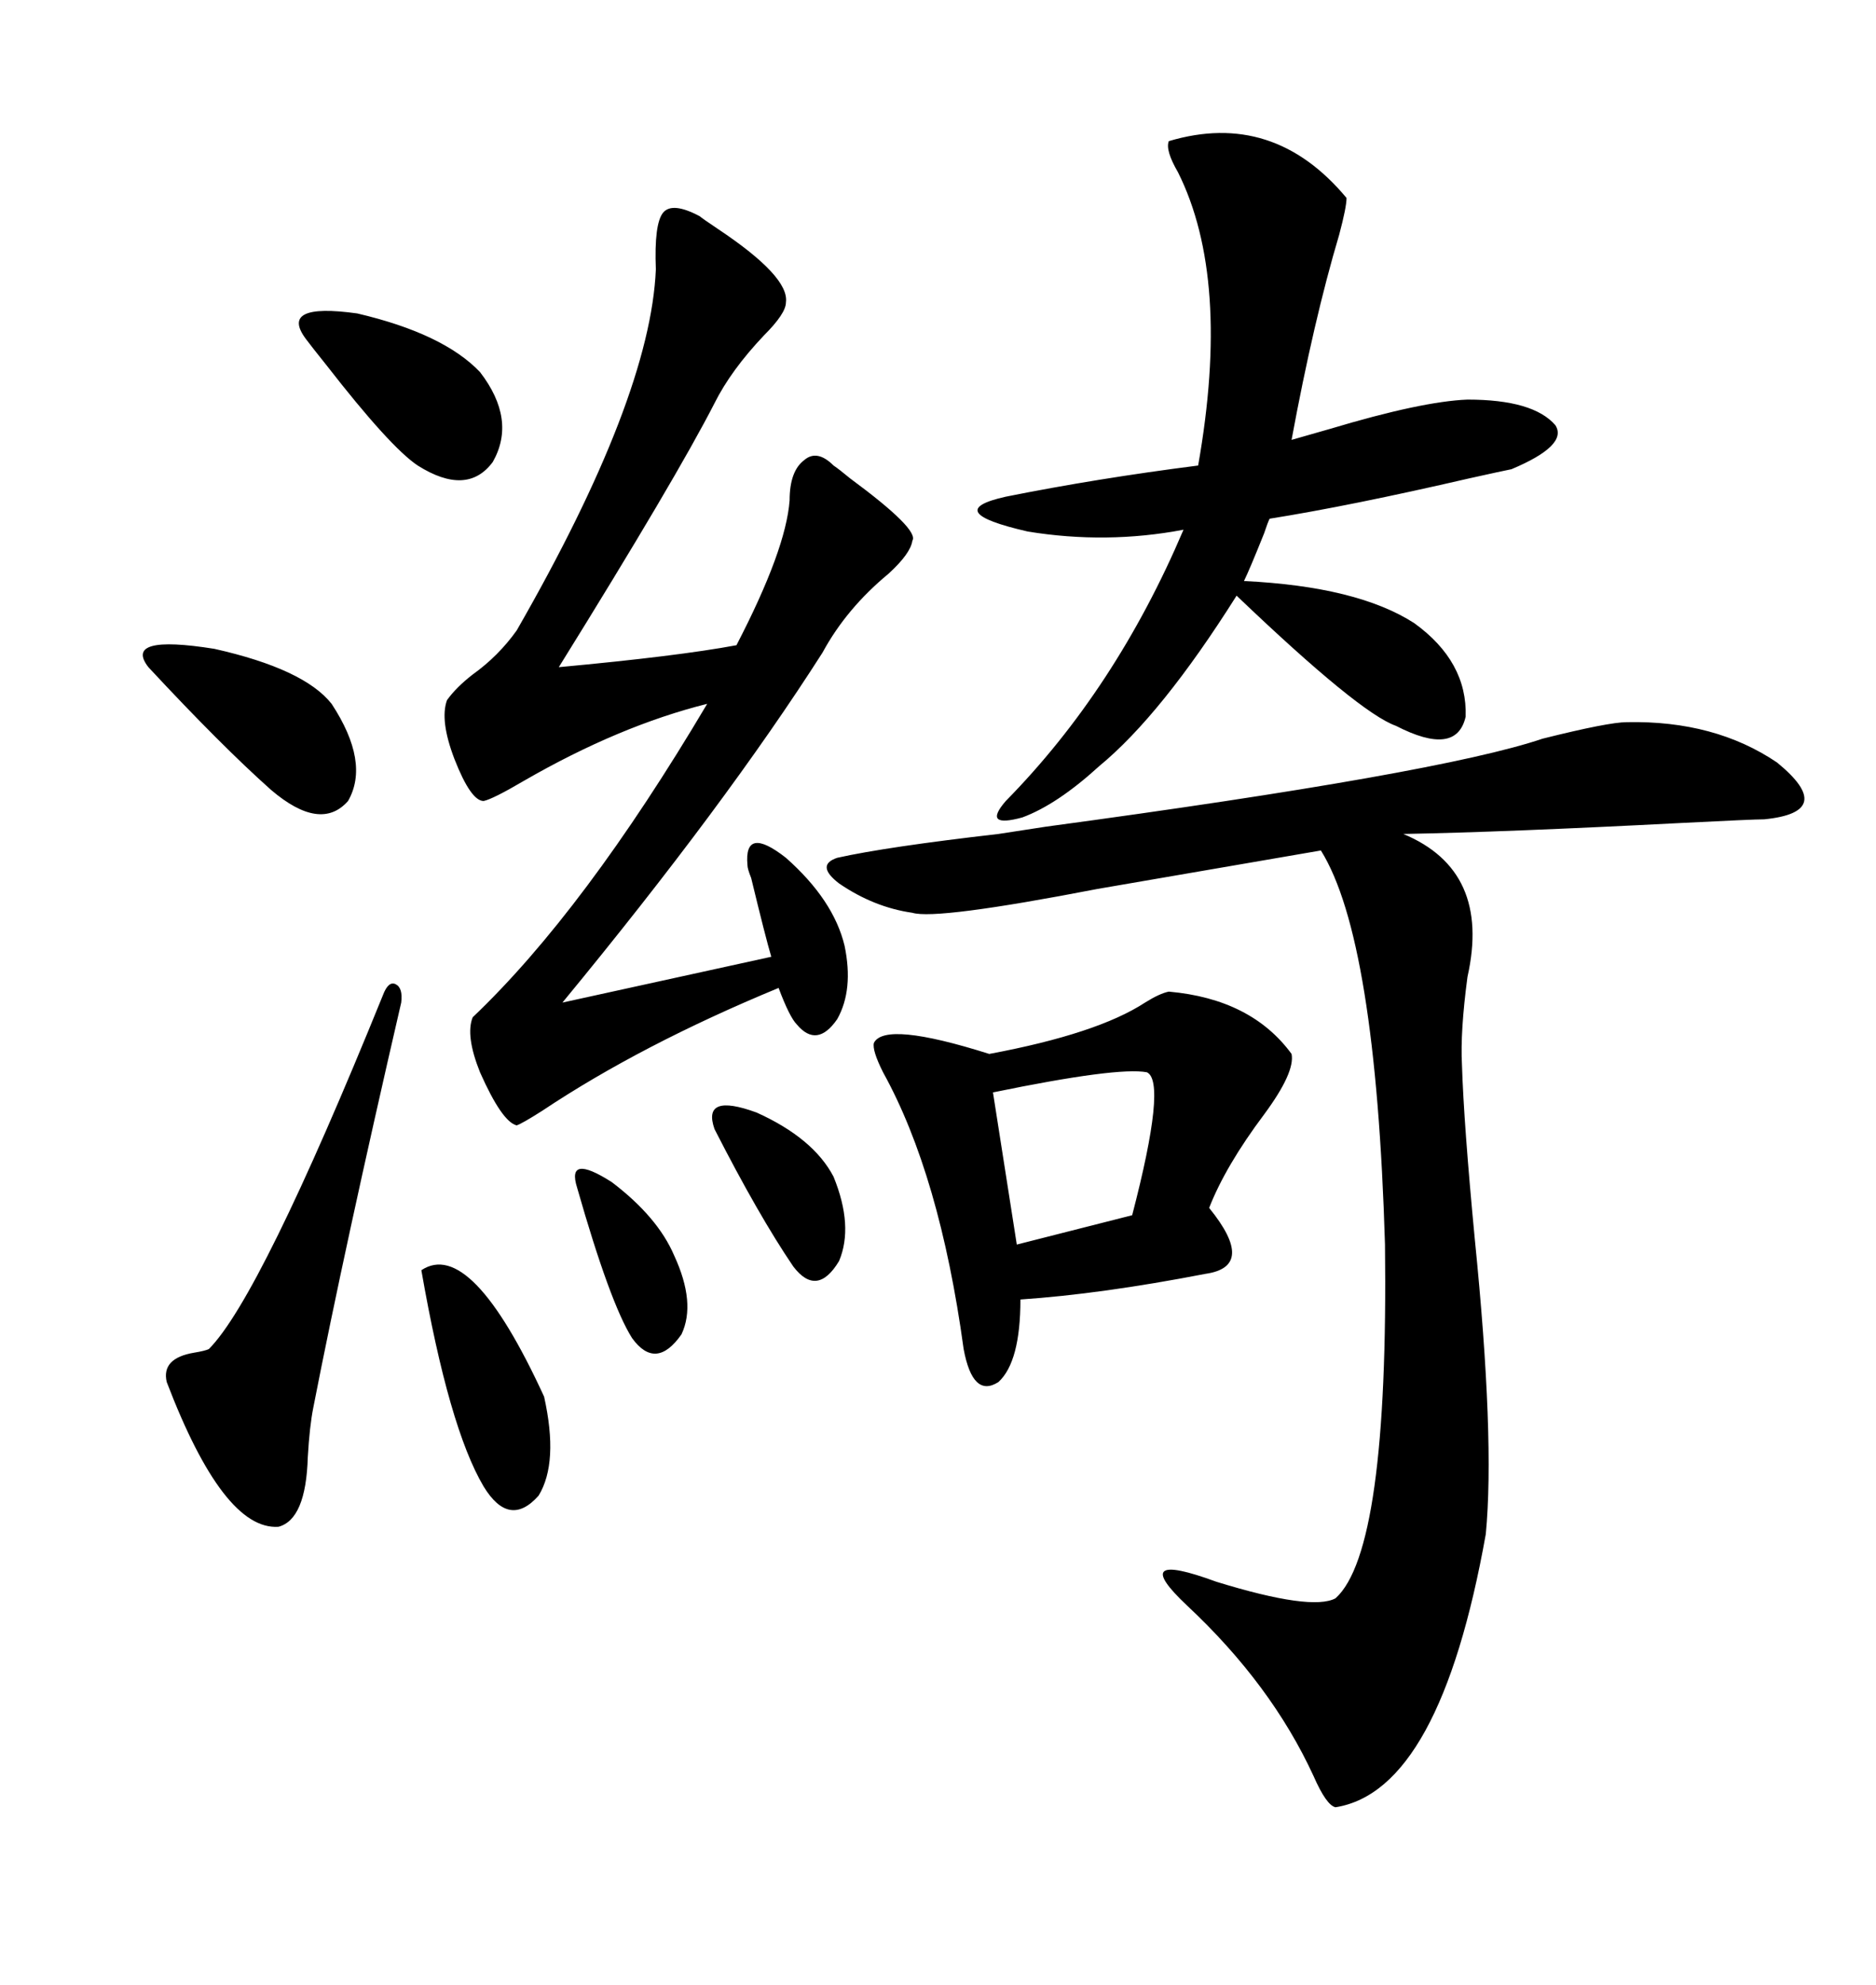 <svg xmlns="http://www.w3.org/2000/svg" xmlns:xlink="http://www.w3.org/1999/xlink" width="300" height="317.285"><path d="M159.67 133.30L167.29 132.13Q230.27 123.63 246.68 118.07L246.68 118.07Q257.23 115.43 260.16 115.43L260.16 115.43Q274.22 115.14 284.18 121.88L284.18 121.88Q293.85 129.79 282.13 130.96L282.13 130.96Q280.37 130.96 268.95 131.54L268.95 131.54Q240.53 133.01 224.41 133.30L224.41 133.30Q238.48 139.16 234.67 156.15L234.67 156.15Q233.50 164.94 233.79 170.21L233.79 170.21Q234.08 179.59 235.84 198.05L235.84 198.05Q239.06 229.98 237.60 245.21L237.60 245.21Q230.27 286.23 213.57 288.87L213.57 288.87Q212.11 288.57 210.06 283.89L210.06 283.89Q203.32 269.24 189.84 256.64L189.84 256.64Q180.18 247.56 194.53 252.83L194.53 252.83Q209.77 257.52 213.57 255.47L213.57 255.47Q222.07 247.85 221.48 198.93L221.48 198.93Q220.02 150 211.23 135.94L211.23 135.94Q196.00 138.57 175.49 142.09L175.49 142.09Q149.71 147.07 145.90 145.90L145.90 145.90Q139.75 145.02 134.18 141.21L134.18 141.21Q130.37 138.28 133.89 137.11L133.89 137.11Q141.80 135.35 159.67 133.30L159.67 133.30ZM111.91 34.57L111.91 34.57Q112.21 34.86 114.84 36.62L114.84 36.62Q126.27 44.24 125.68 48.34L125.68 48.34Q125.68 50.10 122.17 53.61L122.17 53.61Q116.89 59.18 114.26 64.45L114.26 64.45Q108.11 76.46 89.36 106.64L89.36 106.64Q108.40 104.88 117.77 103.13L117.77 103.13Q125.68 87.89 126.27 79.98L126.27 79.98Q126.27 75.29 128.61 73.54L128.61 73.54Q130.66 71.78 133.30 74.41L133.30 74.41Q134.18 75 135.94 76.46L135.94 76.46Q147.07 84.67 145.90 86.43L145.90 86.43Q145.61 88.48 142.09 91.70L142.09 91.70Q135.35 97.27 131.54 104.30L131.54 104.30Q116.02 128.61 89.94 160.25L89.94 160.25L123.34 152.93Q122.46 150 120.12 140.33L120.12 140.33Q119.53 138.87 119.53 138.28L119.53 138.28Q118.95 131.84 125.68 137.11L125.68 137.11Q133.30 143.85 135.06 151.17L135.06 151.17Q136.52 158.20 133.89 162.89L133.89 162.89Q130.66 167.58 127.44 163.77L127.44 163.77Q126.27 162.60 124.51 157.91L124.51 157.91Q102.54 166.99 86.72 177.54L86.72 177.54Q83.50 179.59 82.62 179.88L82.62 179.88Q80.27 179.30 76.76 171.39L76.76 171.39Q74.41 165.53 75.59 162.60L75.59 162.60Q93.46 145.61 113.09 112.50L113.09 112.50Q99.02 116.02 83.79 124.80L83.79 124.80Q78.81 127.73 77.34 128.03L77.34 128.03Q75.29 128.03 72.66 121.29L72.66 121.29Q70.31 115.14 71.48 111.91L71.48 111.91Q72.95 109.86 75.59 107.81L75.59 107.81Q79.69 104.88 82.62 100.78L82.62 100.78Q104.00 63.57 104.88 43.07L104.88 43.07Q104.59 35.74 106.05 33.98L106.05 33.98Q107.52 32.23 111.91 34.57ZM186.91 22.56L186.91 22.56Q203.61 17.58 215.33 31.64L215.33 31.64Q215.33 33.11 214.16 37.50L214.16 37.50Q210.06 51.27 206.54 70.31L206.54 70.31Q208.59 69.73 212.70 68.55L212.70 68.55Q227.34 64.16 234.67 63.87L234.67 63.87Q245.21 63.87 248.73 67.97L248.73 67.97Q250.78 71.19 241.70 75L241.70 75Q240.23 75.29 234.96 76.46L234.96 76.46Q215.92 80.86 203.03 82.91L203.03 82.91Q202.73 83.50 202.15 85.25L202.15 85.25Q199.80 91.11 198.93 92.87L198.93 92.87Q217.09 93.75 226.17 99.61L226.17 99.61Q234.67 105.76 234.38 114.55L234.38 114.55Q232.91 121.00 223.24 116.02L223.24 116.02Q217.38 113.96 197.75 95.21L197.75 95.21Q185.74 114.26 175.78 122.46L175.78 122.46Q169.04 128.61 163.48 130.66L163.48 130.66Q157.03 132.42 160.84 128.03L160.84 128.03Q178.42 110.16 189.26 84.67L189.26 84.67Q176.95 87.01 164.36 84.96L164.36 84.96Q150.29 81.74 160.84 79.39L160.84 79.39Q175.49 76.46 191.60 74.41L191.60 74.41Q196.88 44.53 188.38 27.54L188.38 27.54Q186.33 24.02 186.91 22.56ZM186.91 158.50L186.91 158.50Q200.10 159.67 206.54 168.46L206.54 168.46Q207.13 171.39 202.15 178.13L202.15 178.13Q196.00 186.33 193.36 193.07L193.36 193.07Q200.98 202.44 192.77 203.61L192.77 203.61Q176.07 206.84 163.18 207.71L163.18 207.71Q163.18 217.68 159.67 220.90L159.67 220.90Q155.57 223.54 154.10 215.63L154.10 215.63Q150.29 187.79 141.21 171.39L141.21 171.39Q139.45 167.87 139.75 166.70L139.75 166.70Q141.50 163.18 158.20 168.46L158.20 168.46Q175.49 165.23 183.11 160.25L183.11 160.25Q185.45 158.79 186.91 158.50ZM64.16 160.25L64.16 160.25Q55.08 199.51 50.10 225L50.10 225Q49.51 227.93 49.22 232.91L49.22 232.91Q48.93 242.87 44.53 244.04L44.53 244.04Q35.74 244.63 26.66 220.90L26.66 220.90Q25.78 217.09 31.05 216.21L31.05 216.21Q32.81 215.92 33.40 215.63L33.40 215.63Q41.60 207.42 61.23 159.08L61.23 159.08Q62.11 156.74 63.28 157.32L63.28 157.32Q64.45 157.91 64.16 160.25ZM183.40 171.39L183.40 171.39Q178.71 170.51 158.79 174.61L158.79 174.61L162.60 198.93L181.05 194.24Q186.62 172.85 183.40 171.39ZM48.93 54.20L48.93 54.20Q44.53 48.34 57.13 50.10L57.13 50.10Q70.90 53.32 76.76 59.47L76.76 59.47Q82.62 67.09 78.81 73.83L78.81 73.83Q74.71 79.39 66.80 74.41L66.80 74.41Q62.40 71.48 52.15 58.30L52.15 58.30Q49.80 55.37 48.93 54.20ZM23.73 106.64L23.73 106.64Q19.63 101.37 34.28 103.71L34.28 103.71Q48.63 106.93 53.03 112.50L53.03 112.50Q59.18 121.88 55.66 128.03L55.66 128.03Q51.27 133.01 43.36 126.27L43.36 126.27Q35.45 119.24 23.73 106.64ZM67.38 203.03L67.38 203.03Q75.29 197.75 87.01 223.24L87.01 223.24Q89.36 233.79 86.13 239.06L86.13 239.06Q81.45 244.34 77.34 237.60L77.34 237.60Q71.78 228.22 67.38 203.03ZM114.26 180.47L114.26 180.47Q112.21 174.61 121.00 177.83L121.00 177.83Q130.08 181.93 133.30 188.09L133.30 188.09Q136.52 196.00 134.18 201.56L134.18 201.56Q130.66 207.42 126.86 202.44L126.86 202.44Q121.29 194.24 114.26 180.47ZM92.29 189.84L92.29 189.84Q90.53 184.28 97.85 188.96L97.85 188.96Q105.18 194.53 107.81 200.68L107.81 200.68Q111.33 208.30 108.98 213.28L108.98 213.28Q104.88 219.14 101.07 213.87L101.07 213.87Q97.56 208.30 92.29 189.84Z"/></svg>